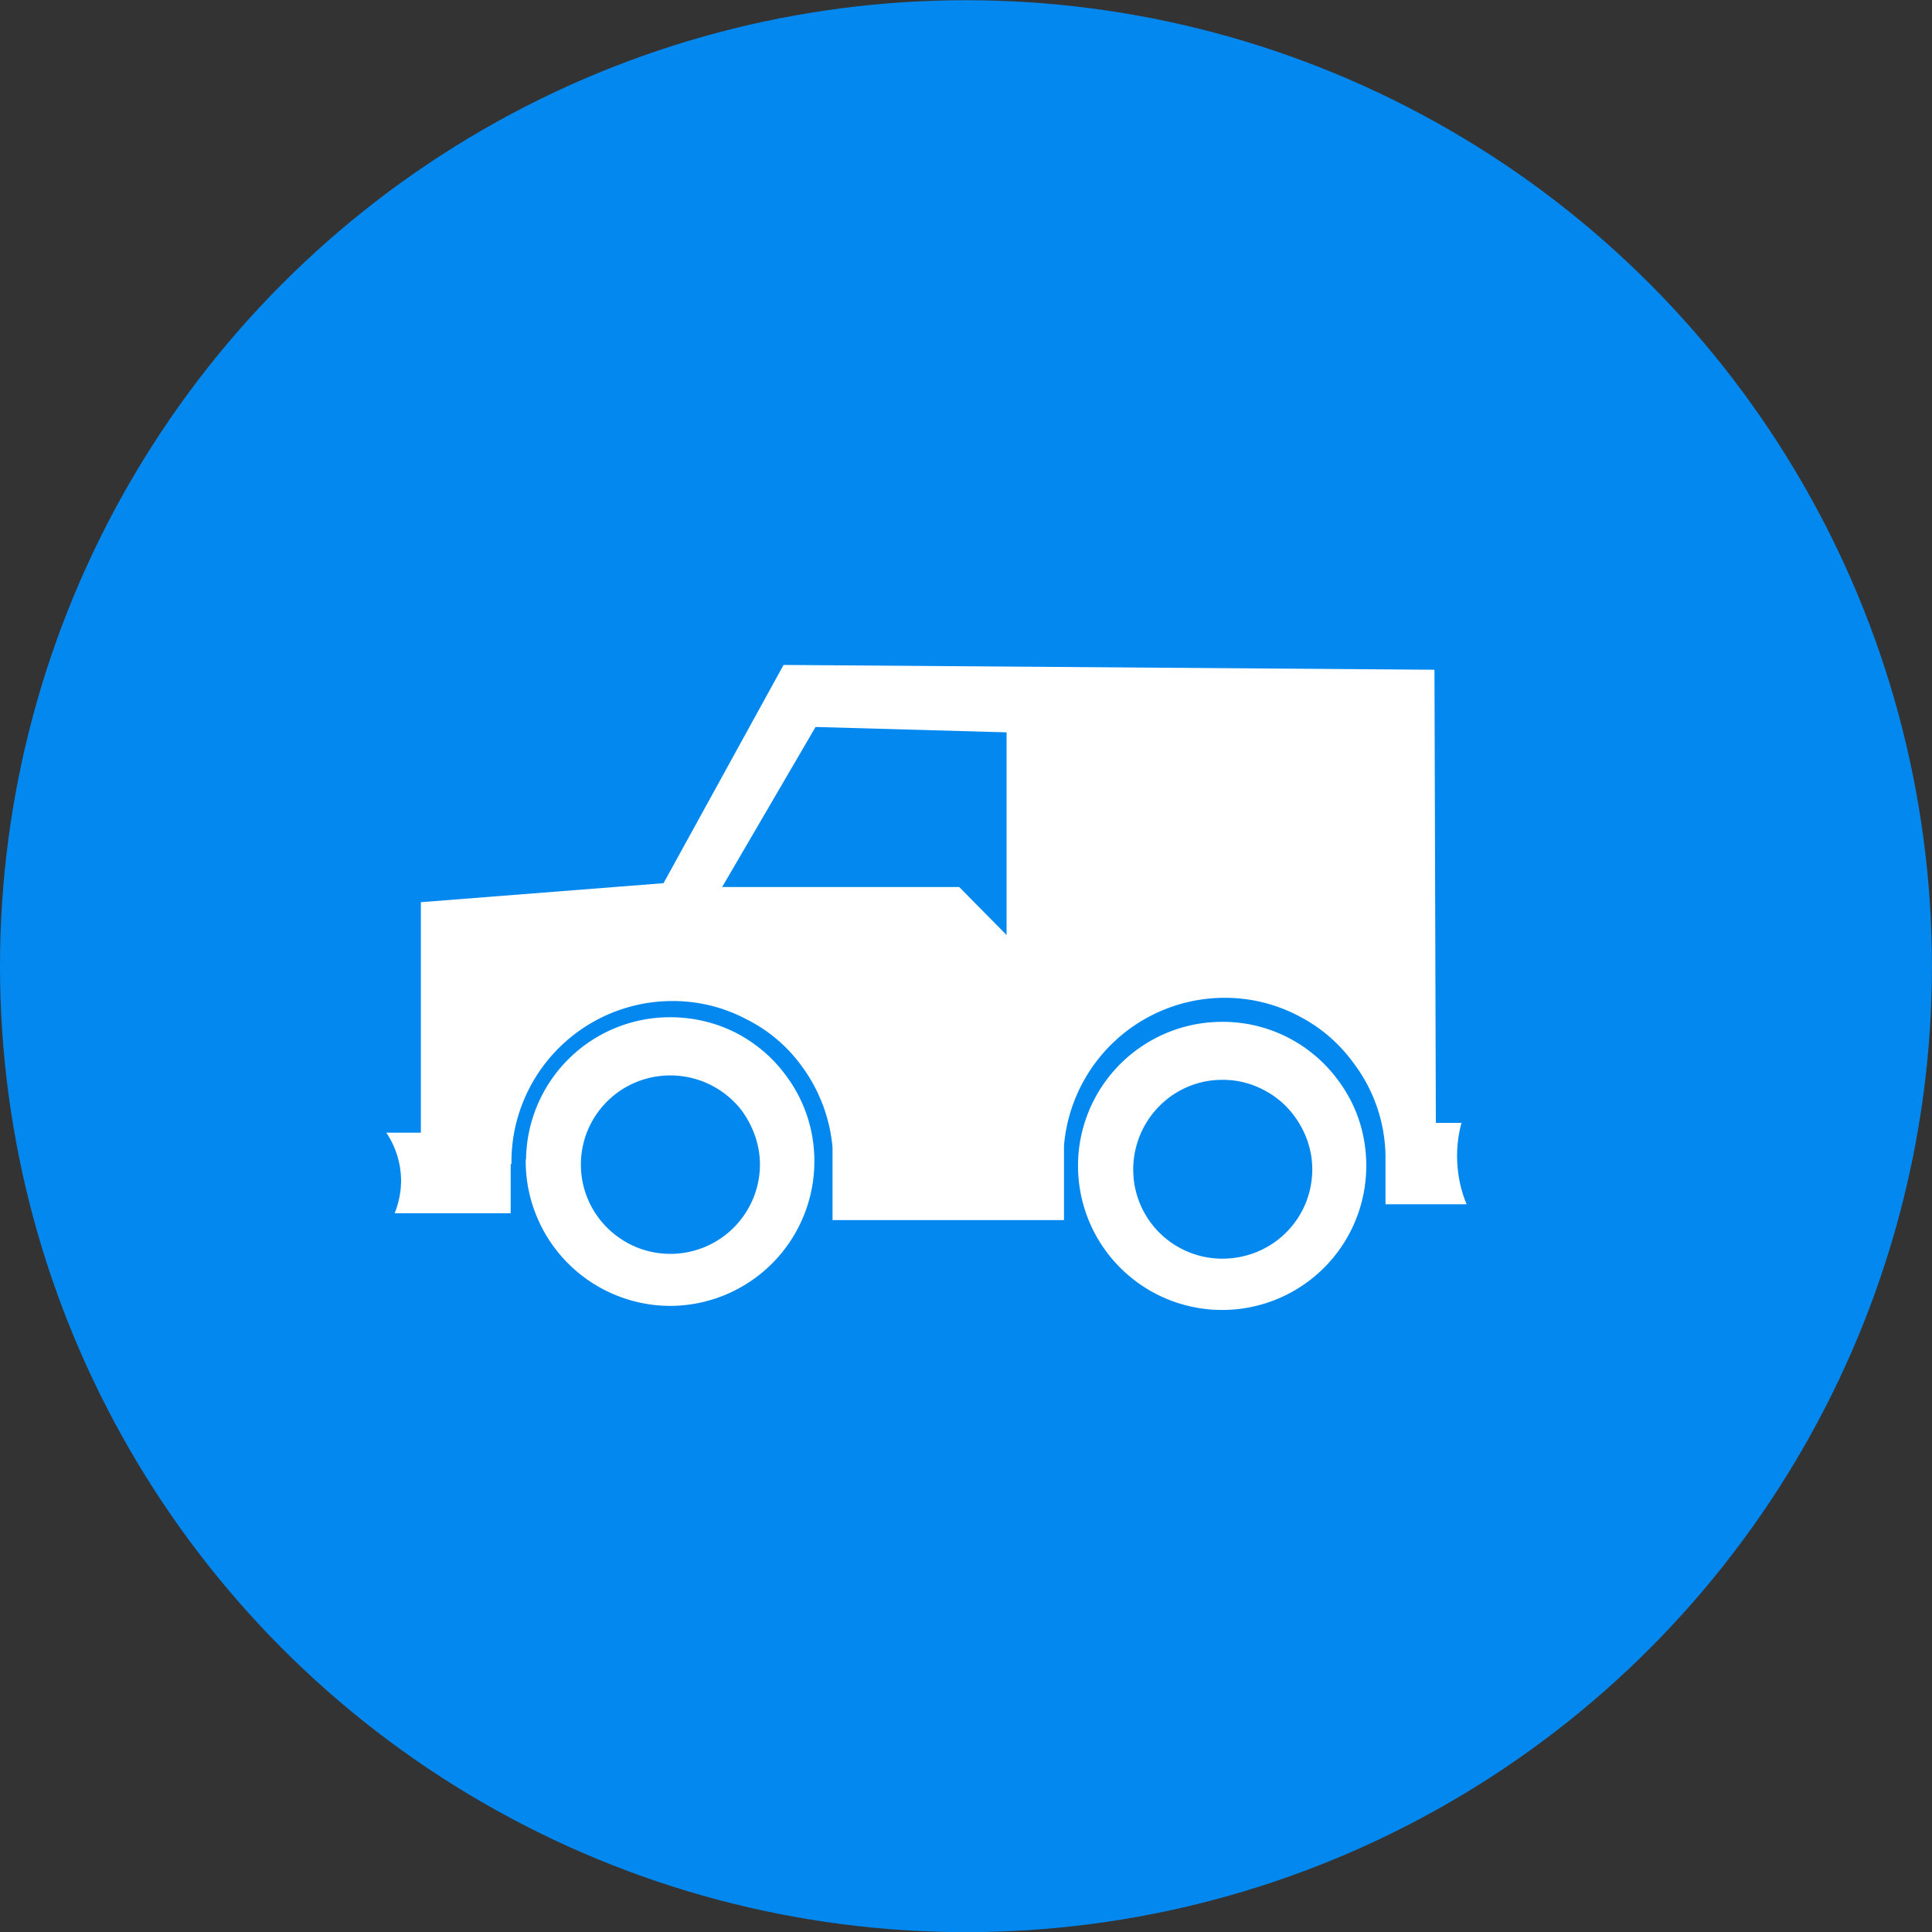 <svg xmlns="http://www.w3.org/2000/svg" preserveAspectRatio="xMidYMid" width="37.313" height="37.32"><rect width="100%" height="100%" fill="#333333" stroke="none"/><circle cx="18.656" cy="18.66" r="18.656" fill="#0388ef"/><path d="M28.326 23.258h-1.568v-.954a3.037 3.037 0 0 0-.626-1.785 2.97 2.97 0 0 0-1.028-.885 3.054 3.054 0 0 0-1.456-.363 3.115 3.115 0 0 0-3.099 2.859v1.434h-4.47v-1.399a3.103 3.103 0 0 0-.602-1.584 2.926 2.926 0 0 0-1.04-.885 3.037 3.037 0 0 0-1.452-.363 3.11 3.11 0 0 0-3.107 3.06v.089h-.015v.95H7.622c.074-.185.124-.402.124-.634a1.67 1.67 0 0 0-.286-.923h.668v-4.451l4.687-.367 2.318-4.215 12.571.093.027 8.751h.495a2.42 2.42 0 0 0-.085.637c0 .34.069.668.185.935zm-8.886-9.114l-3.689-.104-1.804 3.091h4.578l.915.927v-3.914zm-6.498 5.502c.468 0 .908.112 1.294.313.371.197.688.467.939.807.344.456.553 1.032.553 1.658a2.792 2.792 0 0 1-2.786 2.797 2.798 2.798 0 0 1-2.789-2.797c0-.012 0-.031.007-.043a2.779 2.779 0 0 1 2.782-2.735zm-1.723 2.847c0 .951.777 1.723 1.727 1.723a1.73 1.73 0 0 0 1.731-1.723c0-.386-.136-.742-.344-1.035a1.74 1.74 0 0 0-1.387-.688c-.943 0-1.711.75-1.727 1.696v.027zm12.383-2.758a2.76 2.76 0 0 1 2.232 1.116c.356.472.553 1.039.553 1.665a2.782 2.782 0 1 1-5.567 0v-.042a2.783 2.783 0 0 1 2.782-2.739zm-1.716 2.847a1.72 1.72 0 0 0 1.719 1.727c.966 0 1.739-.765 1.739-1.727 0-.386-.136-.746-.352-1.035a1.684 1.684 0 0 0-.576-.491 1.672 1.672 0 0 0-.811-.201c-.938 0-1.7.757-1.719 1.704v.023z" fill="#fff" fill-rule="evenodd"/></svg>